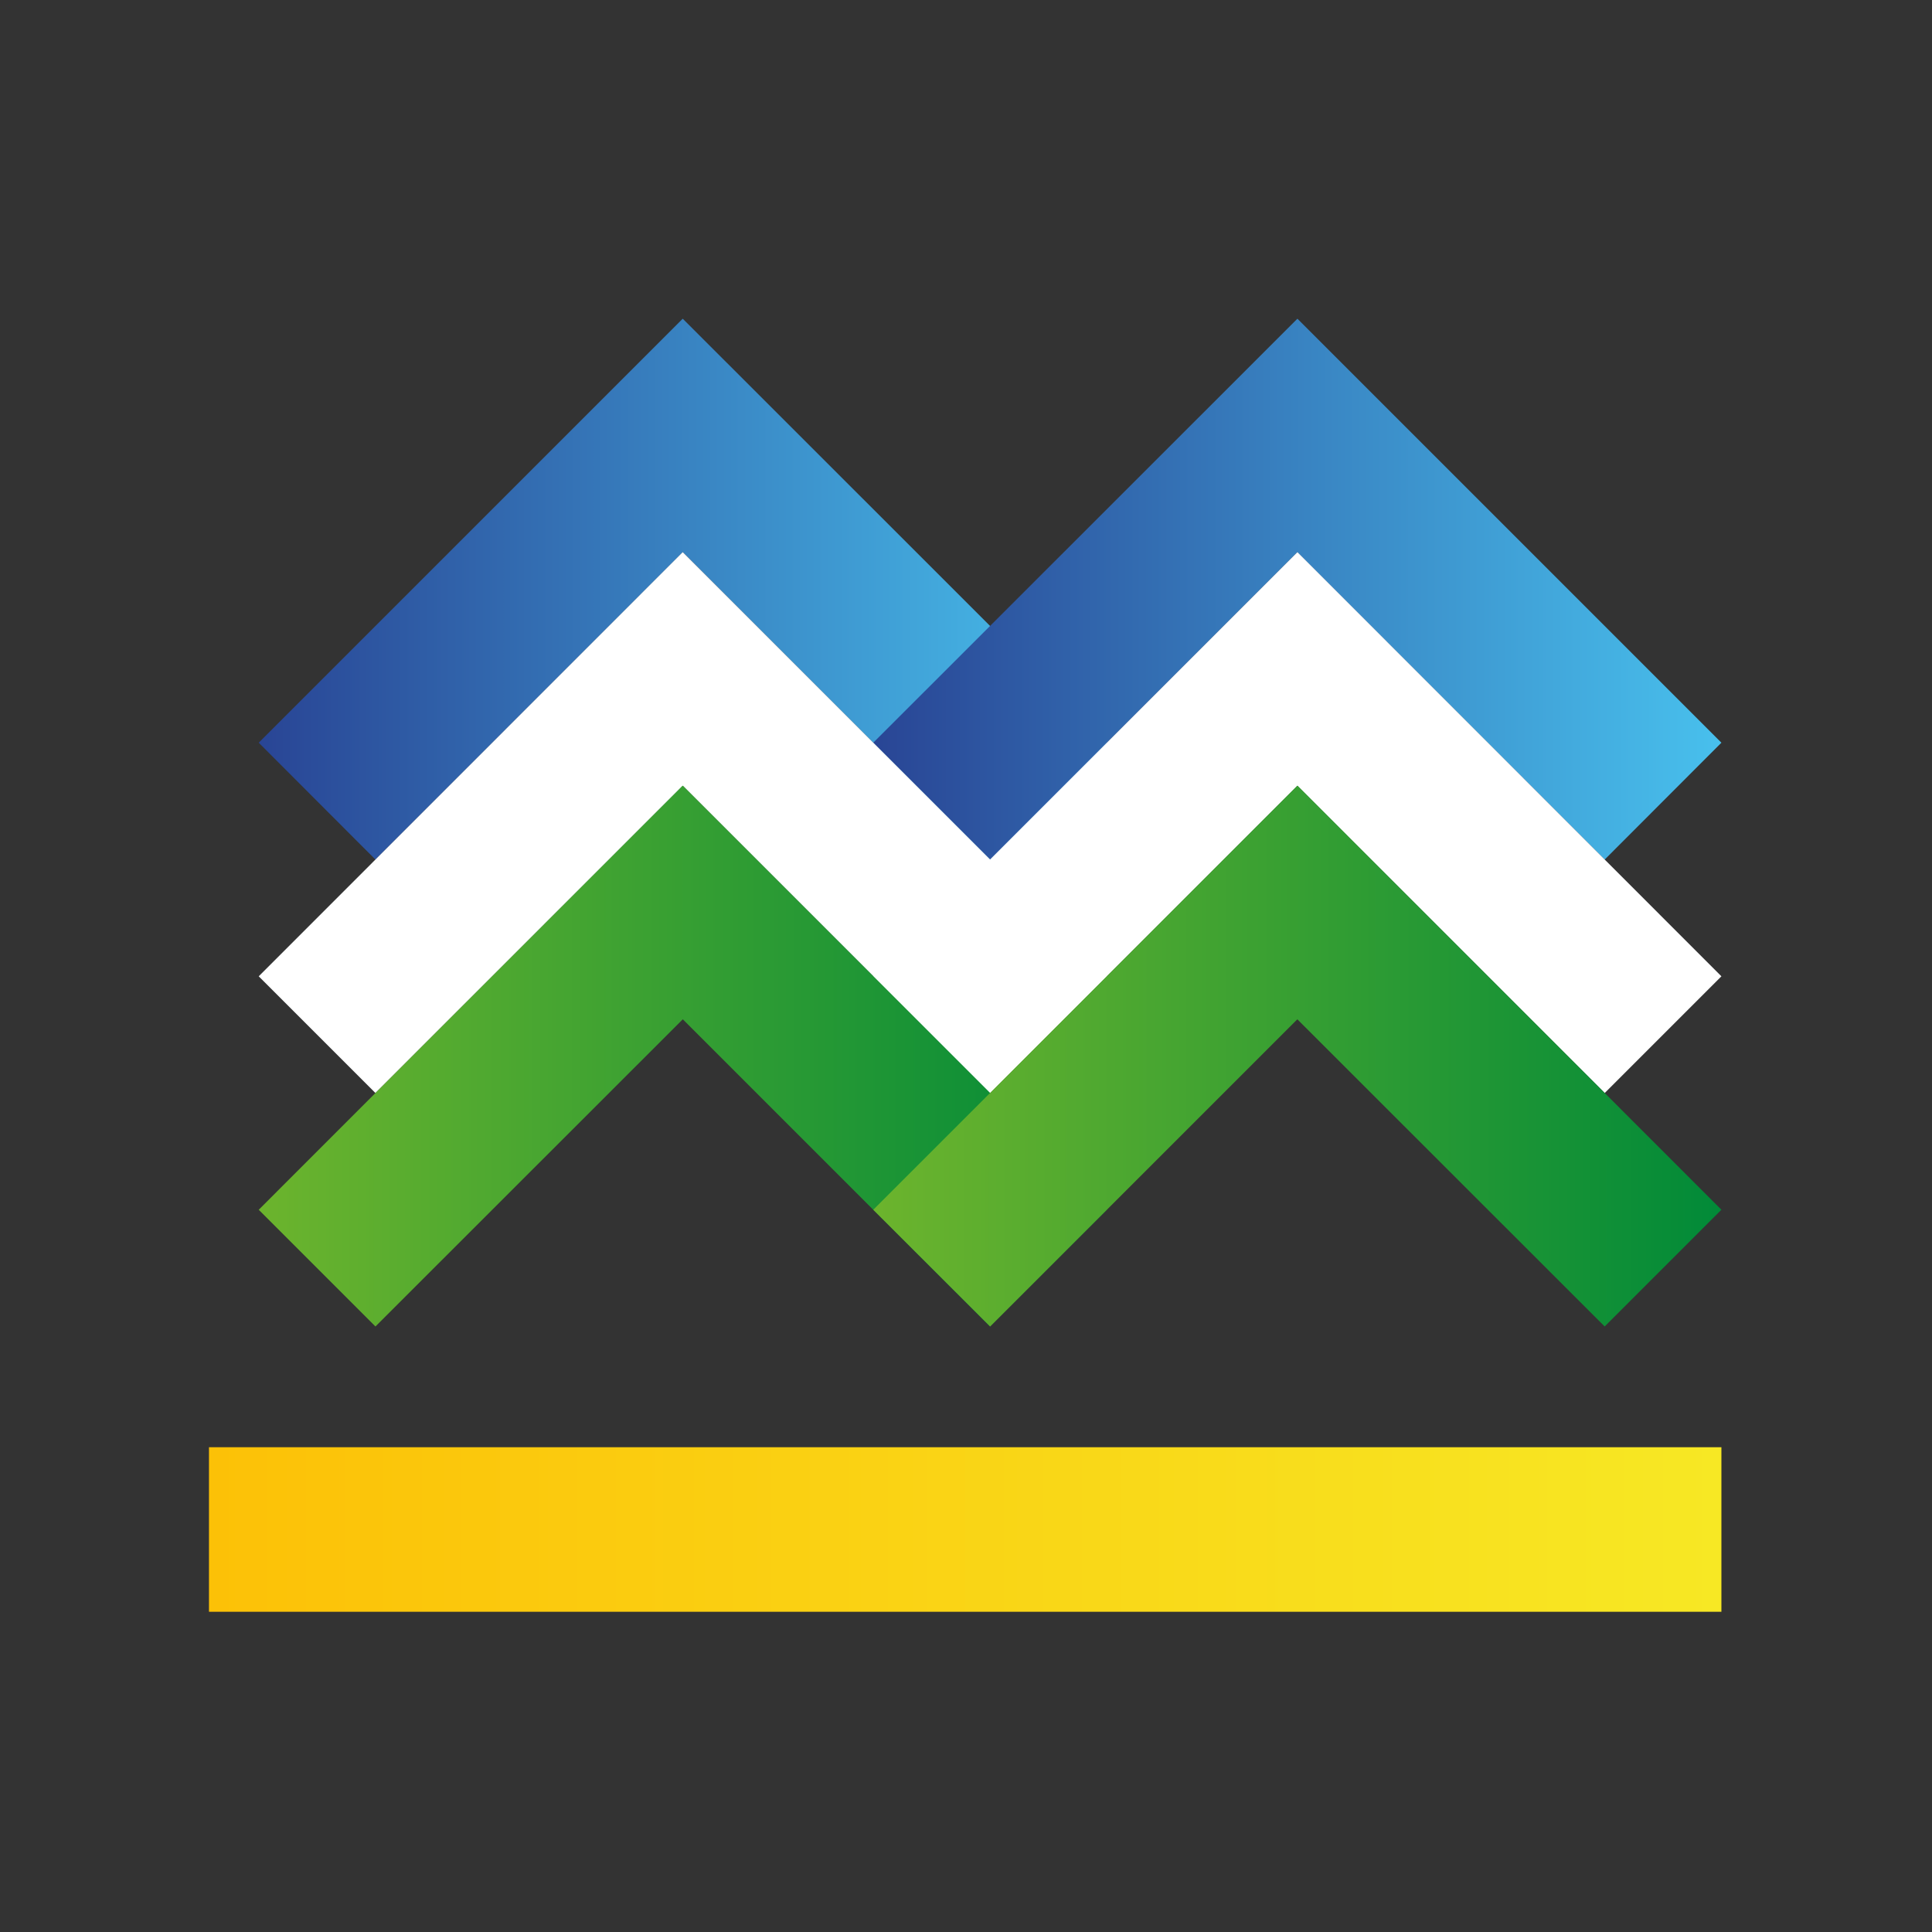 <?xml version="1.0" encoding="UTF-8"?> <!-- Generator: Adobe Illustrator 24.1.1, SVG Export Plug-In . SVG Version: 6.00 Build 0) --> <svg xmlns="http://www.w3.org/2000/svg" xmlns:xlink="http://www.w3.org/1999/xlink" id="Слой_1" x="0px" y="0px" viewBox="0 0 1200 1200" style="enable-background:new 0 0 1200 1200;" xml:space="preserve"><rect x="0" y="0" width="1200" height="1200" fill="#333333" stroke="none"/> <style type="text/css"> .st0{fill-rule:evenodd;clip-rule:evenodd;fill:url(#SVGID_1_);} .st1{fill-rule:evenodd;clip-rule:evenodd;fill:url(#SVGID_2_);} .st2{fill-rule:evenodd;clip-rule:evenodd;fill:url(#SVGID_3_);} .st3{fill-rule:evenodd;clip-rule:evenodd;fill:#FFFFFF;} .st4{fill-rule:evenodd;clip-rule:evenodd;fill:url(#SVGID_4_);} .st5{fill-rule:evenodd;clip-rule:evenodd;fill:url(#SVGID_5_);} </style> <linearGradient id="SVGID_1_" gradientUnits="userSpaceOnUse" x1="129.789" y1="949.944" x2="1069.225" y2="949.944"> <stop offset="0" style="stop-color:#FCC107"></stop> <stop offset="1" style="stop-color:#F7E824"></stop> </linearGradient> <rect x="129.8" y="898.9" class="st0" width="939.4" height="102.2"></rect> <linearGradient id="SVGID_2_" gradientUnits="userSpaceOnUse" x1="160.673" y1="365.925" x2="687.467" y2="365.925"> <stop offset="0" style="stop-color:#294595"></stop> <stop offset="1" style="stop-color:#48C0ED"></stop> </linearGradient> <polygon class="st1" points="160.7,461.3 424,198 424.1,198 424.1,198 687.5,461.3 614.9,533.9 424.1,343 233.2,533.9 "></polygon> <linearGradient id="SVGID_3_" gradientUnits="userSpaceOnUse" x1="542.432" y1="365.925" x2="1069.225" y2="365.925"> <stop offset="0" style="stop-color:#294595"></stop> <stop offset="1" style="stop-color:#48C0ED"></stop> </linearGradient> <polygon class="st2" points="542.4,461.3 805.8,198 805.8,198 805.9,198 1069.2,461.3 996.7,533.9 805.8,343 615,533.9 "></polygon> <polygon class="st3" points="160.7,606.4 424,343 424.1,343.1 424.1,343 687.5,606.4 614.9,678.9 424.1,488.1 233.2,678.9 "></polygon> <polygon class="st3" points="542.4,606.4 805.8,343 805.8,343.1 805.9,343 1069.2,606.4 996.7,678.9 805.8,488.1 615,678.9 "></polygon> <linearGradient id="SVGID_4_" gradientUnits="userSpaceOnUse" x1="160.673" y1="655.978" x2="687.467" y2="655.978"> <stop offset="0" style="stop-color:#6CB42D"></stop> <stop offset="1" style="stop-color:#018A38"></stop> </linearGradient> <polygon class="st4" points="160.7,751.4 424,488 424.1,488.1 424.1,488 687.5,751.4 614.9,823.9 424.1,633.1 233.2,823.9 "></polygon> <linearGradient id="SVGID_5_" gradientUnits="userSpaceOnUse" x1="542.432" y1="655.978" x2="1069.225" y2="655.978"> <stop offset="0" style="stop-color:#6CB42D"></stop> <stop offset="1" style="stop-color:#018A38"></stop> </linearGradient> <polygon class="st5" points="542.4,751.4 805.8,488 805.8,488.1 805.9,488 1069.2,751.4 996.7,823.9 805.8,633.1 615,823.9 "></polygon> </svg> 